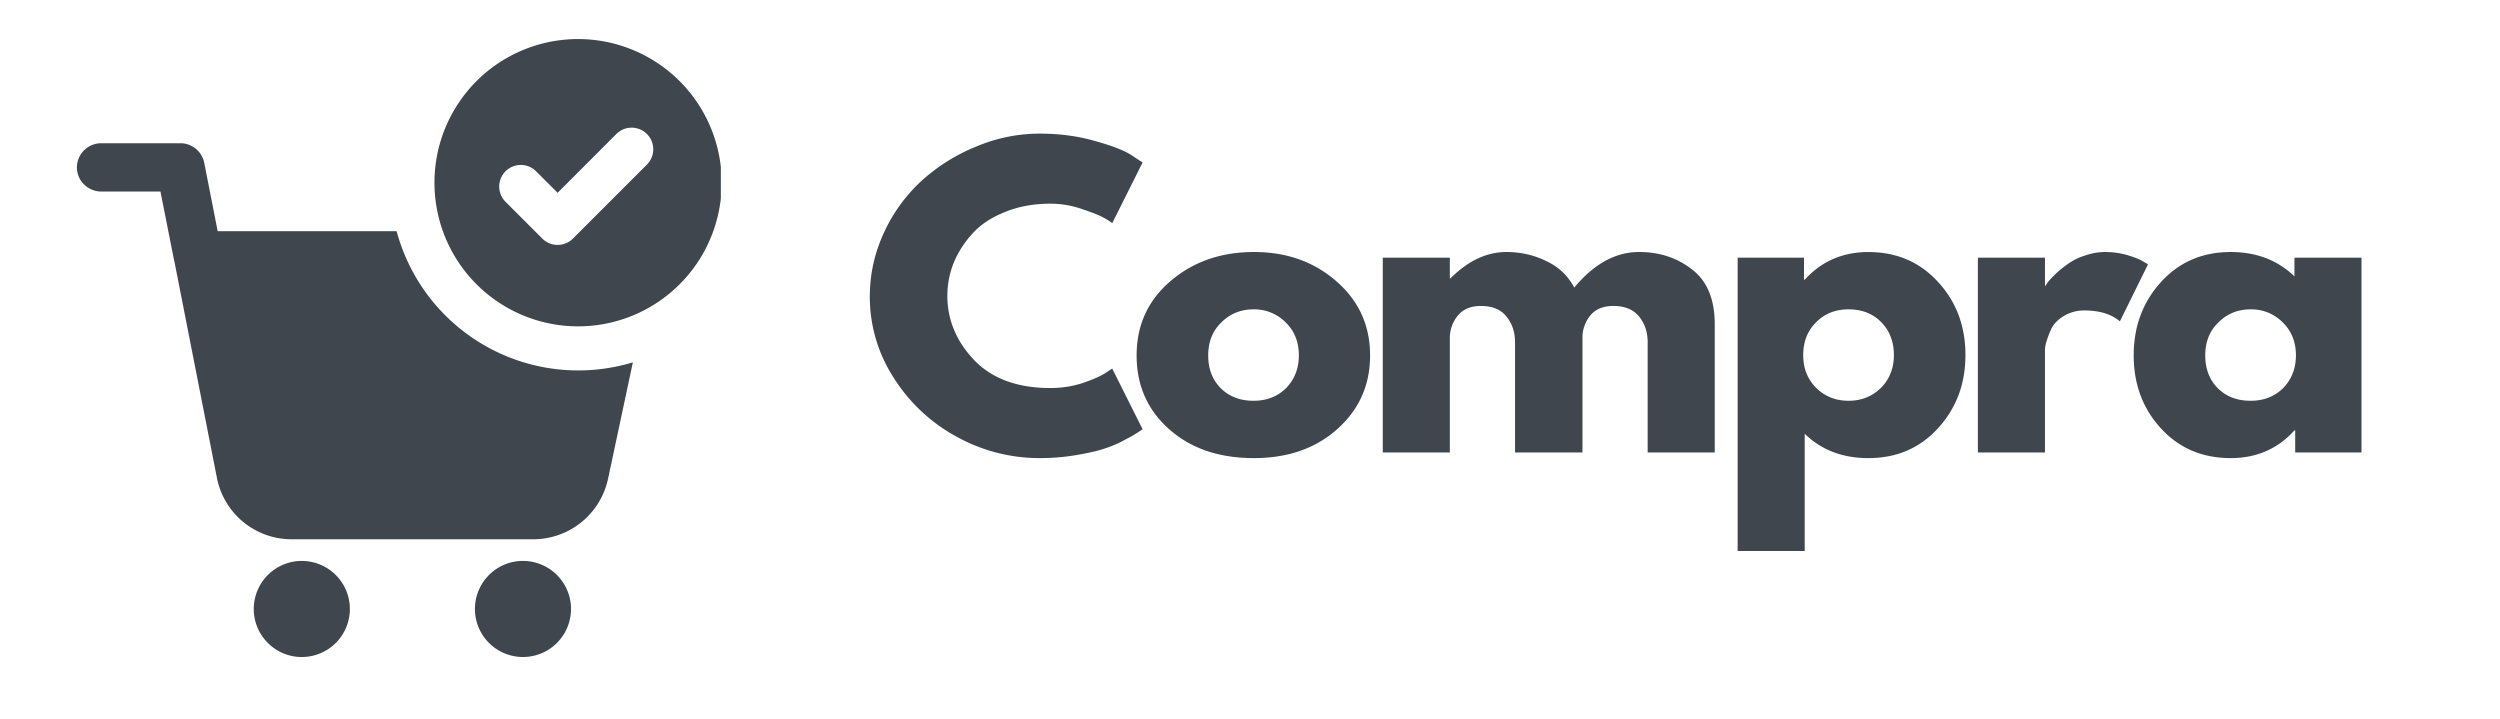<svg xmlns="http://www.w3.org/2000/svg" width="139" height="40" version="1.0" viewBox="0 0 104.25 30"><defs><clipPath id="a"><path d="M10 23h5v4.754h-5Zm0 0"/></clipPath><clipPath id="b"><path d="M19 23h5v4.754h-5Zm0 0"/></clipPath><clipPath id="c"><path d="M3.207 5H27v18H3.207Zm0 0"/></clipPath><clipPath id="d"><path d="M18 1.625h12.059V14H18Zm0 0"/></clipPath></defs><path fill="#40464d" d="M43.802 16.181c.457 0 .899-.066 1.328-.203.426-.145.739-.281.938-.406l.312-.203 1.266 2.53a5.588 5.588 0 0 1-.703.422 4.641 4.641 0 0 1-.86.376c-.304.105-.703.195-1.203.28-.492.083-1 .126-1.53.126a7.138 7.138 0 0 1-3.454-.89 7.098 7.098 0 0 1-2.625-2.454 6.2 6.2 0 0 1-1-3.39c0-.915.191-1.797.578-2.641a6.755 6.755 0 0 1 1.563-2.172 7.617 7.617 0 0 1 2.28-1.437 6.794 6.794 0 0 1 2.657-.547c.844 0 1.617.105 2.328.312.719.2 1.223.399 1.516.594l.453.297-1.266 2.531a2.234 2.234 0 0 0-.343-.219c-.149-.093-.446-.21-.891-.36a3.973 3.973 0 0 0-1.344-.233c-.71 0-1.351.12-1.922.359-.574.23-1.027.539-1.359.922a4.12 4.12 0 0 0-.766 1.219c-.168.437-.25.886-.25 1.343 0 .992.368 1.883 1.11 2.672.75.781 1.812 1.172 3.187 1.172Zm0 0"/><path fill="#40464d" d="M48.757 17.9c-.907-.801-1.36-1.828-1.36-3.078 0-1.258.469-2.29 1.407-3.094.945-.813 2.109-1.219 3.484-1.219 1.363 0 2.508.406 3.437 1.219.938.812 1.407 1.844 1.407 3.094 0 1.242-.461 2.265-1.375 3.078-.907.804-2.063 1.203-3.47 1.203-1.448 0-2.624-.399-3.53-1.203Zm2.172-4.453c-.368.355-.547.812-.547 1.375 0 .554.172 1.007.515 1.359.352.355.813.531 1.375.531.551 0 1.004-.176 1.36-.531.351-.363.53-.816.53-1.36 0-.562-.183-1.019-.546-1.374a1.836 1.836 0 0 0-1.344-.547c-.531 0-.98.183-1.343.547Zm6.732 5.422v-8.125h2.797v.859h.031c.727-.727 1.504-1.094 2.328-1.094.594 0 1.145.125 1.657.375.52.242.91.61 1.172 1.11.82-.989 1.722-1.485 2.703-1.485.863 0 1.601.246 2.218.735.625.48.938 1.242.938 2.28v5.345h-2.797v-4.594c0-.426-.121-.785-.36-1.078-.241-.29-.593-.438-1.062-.438-.418 0-.734.125-.953.375a1.47 1.47 0 0 0-.344.89v4.845h-2.812v-4.594c0-.426-.121-.785-.36-1.078-.23-.29-.585-.438-1.062-.438-.43 0-.75.137-.969.406a1.48 1.48 0 0 0-.328.954v4.75Zm23.158-7.109c.758.823 1.14 1.839 1.14 3.046 0 1.2-.382 2.215-1.14 3.047-.762.836-1.73 1.25-2.907 1.25-1.074 0-1.96-.336-2.656-1.016v4.89H72.46V10.745h2.766v.921h.031c.696-.77 1.582-1.156 2.656-1.156 1.176 0 2.145.418 2.907 1.25Zm-2.39 4.421c.362-.363.546-.82.546-1.375 0-.562-.18-1.02-.531-1.375-.344-.352-.797-.531-1.36-.531-.554 0-1.007.183-1.36.547-.355.355-.53.808-.53 1.359 0 .555.18 1.012.547 1.375.363.355.812.531 1.343.531.532 0 .977-.176 1.344-.531Zm4.049 2.688v-8.125h2.797v1.171h.03c.02-.039.052-.093.095-.156a4.347 4.347 0 0 1 .828-.75 2.4 2.4 0 0 1 .687-.344c.29-.101.582-.156.875-.156.313 0 .613.043.906.125.29.086.504.168.641.25l.234.14L88.4 13.4c-.356-.301-.844-.453-1.47-.453a1.61 1.61 0 0 0-.874.234c-.242.148-.414.324-.516.531a3.9 3.9 0 0 0-.203.532 1.312 1.312 0 0 0-.062.343v4.282Zm7.637-1c-.762-.833-1.14-1.848-1.14-3.047 0-1.207.378-2.227 1.14-3.063.758-.832 1.727-1.25 2.906-1.25 1.07 0 1.957.34 2.657 1.016v-.781h2.796v8.125H95.71v-.922h-.031c-.7.773-1.586 1.156-2.657 1.156-1.18 0-2.148-.41-2.906-1.234Zm2.39-4.422c-.367.355-.546.812-.546 1.375 0 .554.172 1.007.515 1.359.352.355.813.531 1.375.531.551 0 1.004-.176 1.36-.531.351-.363.531-.816.531-1.36 0-.562-.184-1.019-.547-1.374a1.836 1.836 0 0 0-1.344-.547c-.53 0-.98.183-1.343.547Zm0 0"/><g clip-path="url(#a)"><path fill="#40464d" d="M12.586 23.39a2.006 2.006 0 0 0-2.004 2.005c0 1.105.898 2.003 2.004 2.003a2.006 2.006 0 0 0 2.004-2.003 2.006 2.006 0 0 0-2.004-2.004Zm0 0"/></g><g clip-path="url(#b)"><path fill="#40464d" d="M21.809 23.39a2.003 2.003 0 1 0-.002 4.007 2.003 2.003 0 0 0 .002-4.006Zm0 0"/></g><g clip-path="url(#c)"><path fill="#40464d" d="M16.54 9.64H9.077l-.562-2.859a1.014 1.014 0 0 0-.993-.808H4.23a1.014 1.014 0 0 0-1.023 1.011c0 .555.461 1.004 1.023 1.004h2.461l.563 2.84c0 .02 0 .02.012.04l1.78 9.062a3.173 3.173 0 0 0 3.118 2.558h10.074a3.19 3.19 0 0 0 3.117-2.52l1.036-4.859a7.843 7.843 0 0 1-9.852-5.469Zm0 0"/></g><g clip-path="url(#d)"><path fill="#40464d" d="M24.105 1.629a5.987 5.987 0 0 0-5.988 5.988 5.99 5.99 0 0 0 5.988 5.992 5.99 5.99 0 0 0 0-11.98Zm2.872 5.234L23.89 9.95a.896.896 0 0 1-.637.262.896.896 0 0 1-.637-.262l-1.535-1.535a.9.9 0 0 1 1.273-1.273l.899.898 2.45-2.453a.9.9 0 1 1 1.273 1.277Zm0 0"/></g></svg>